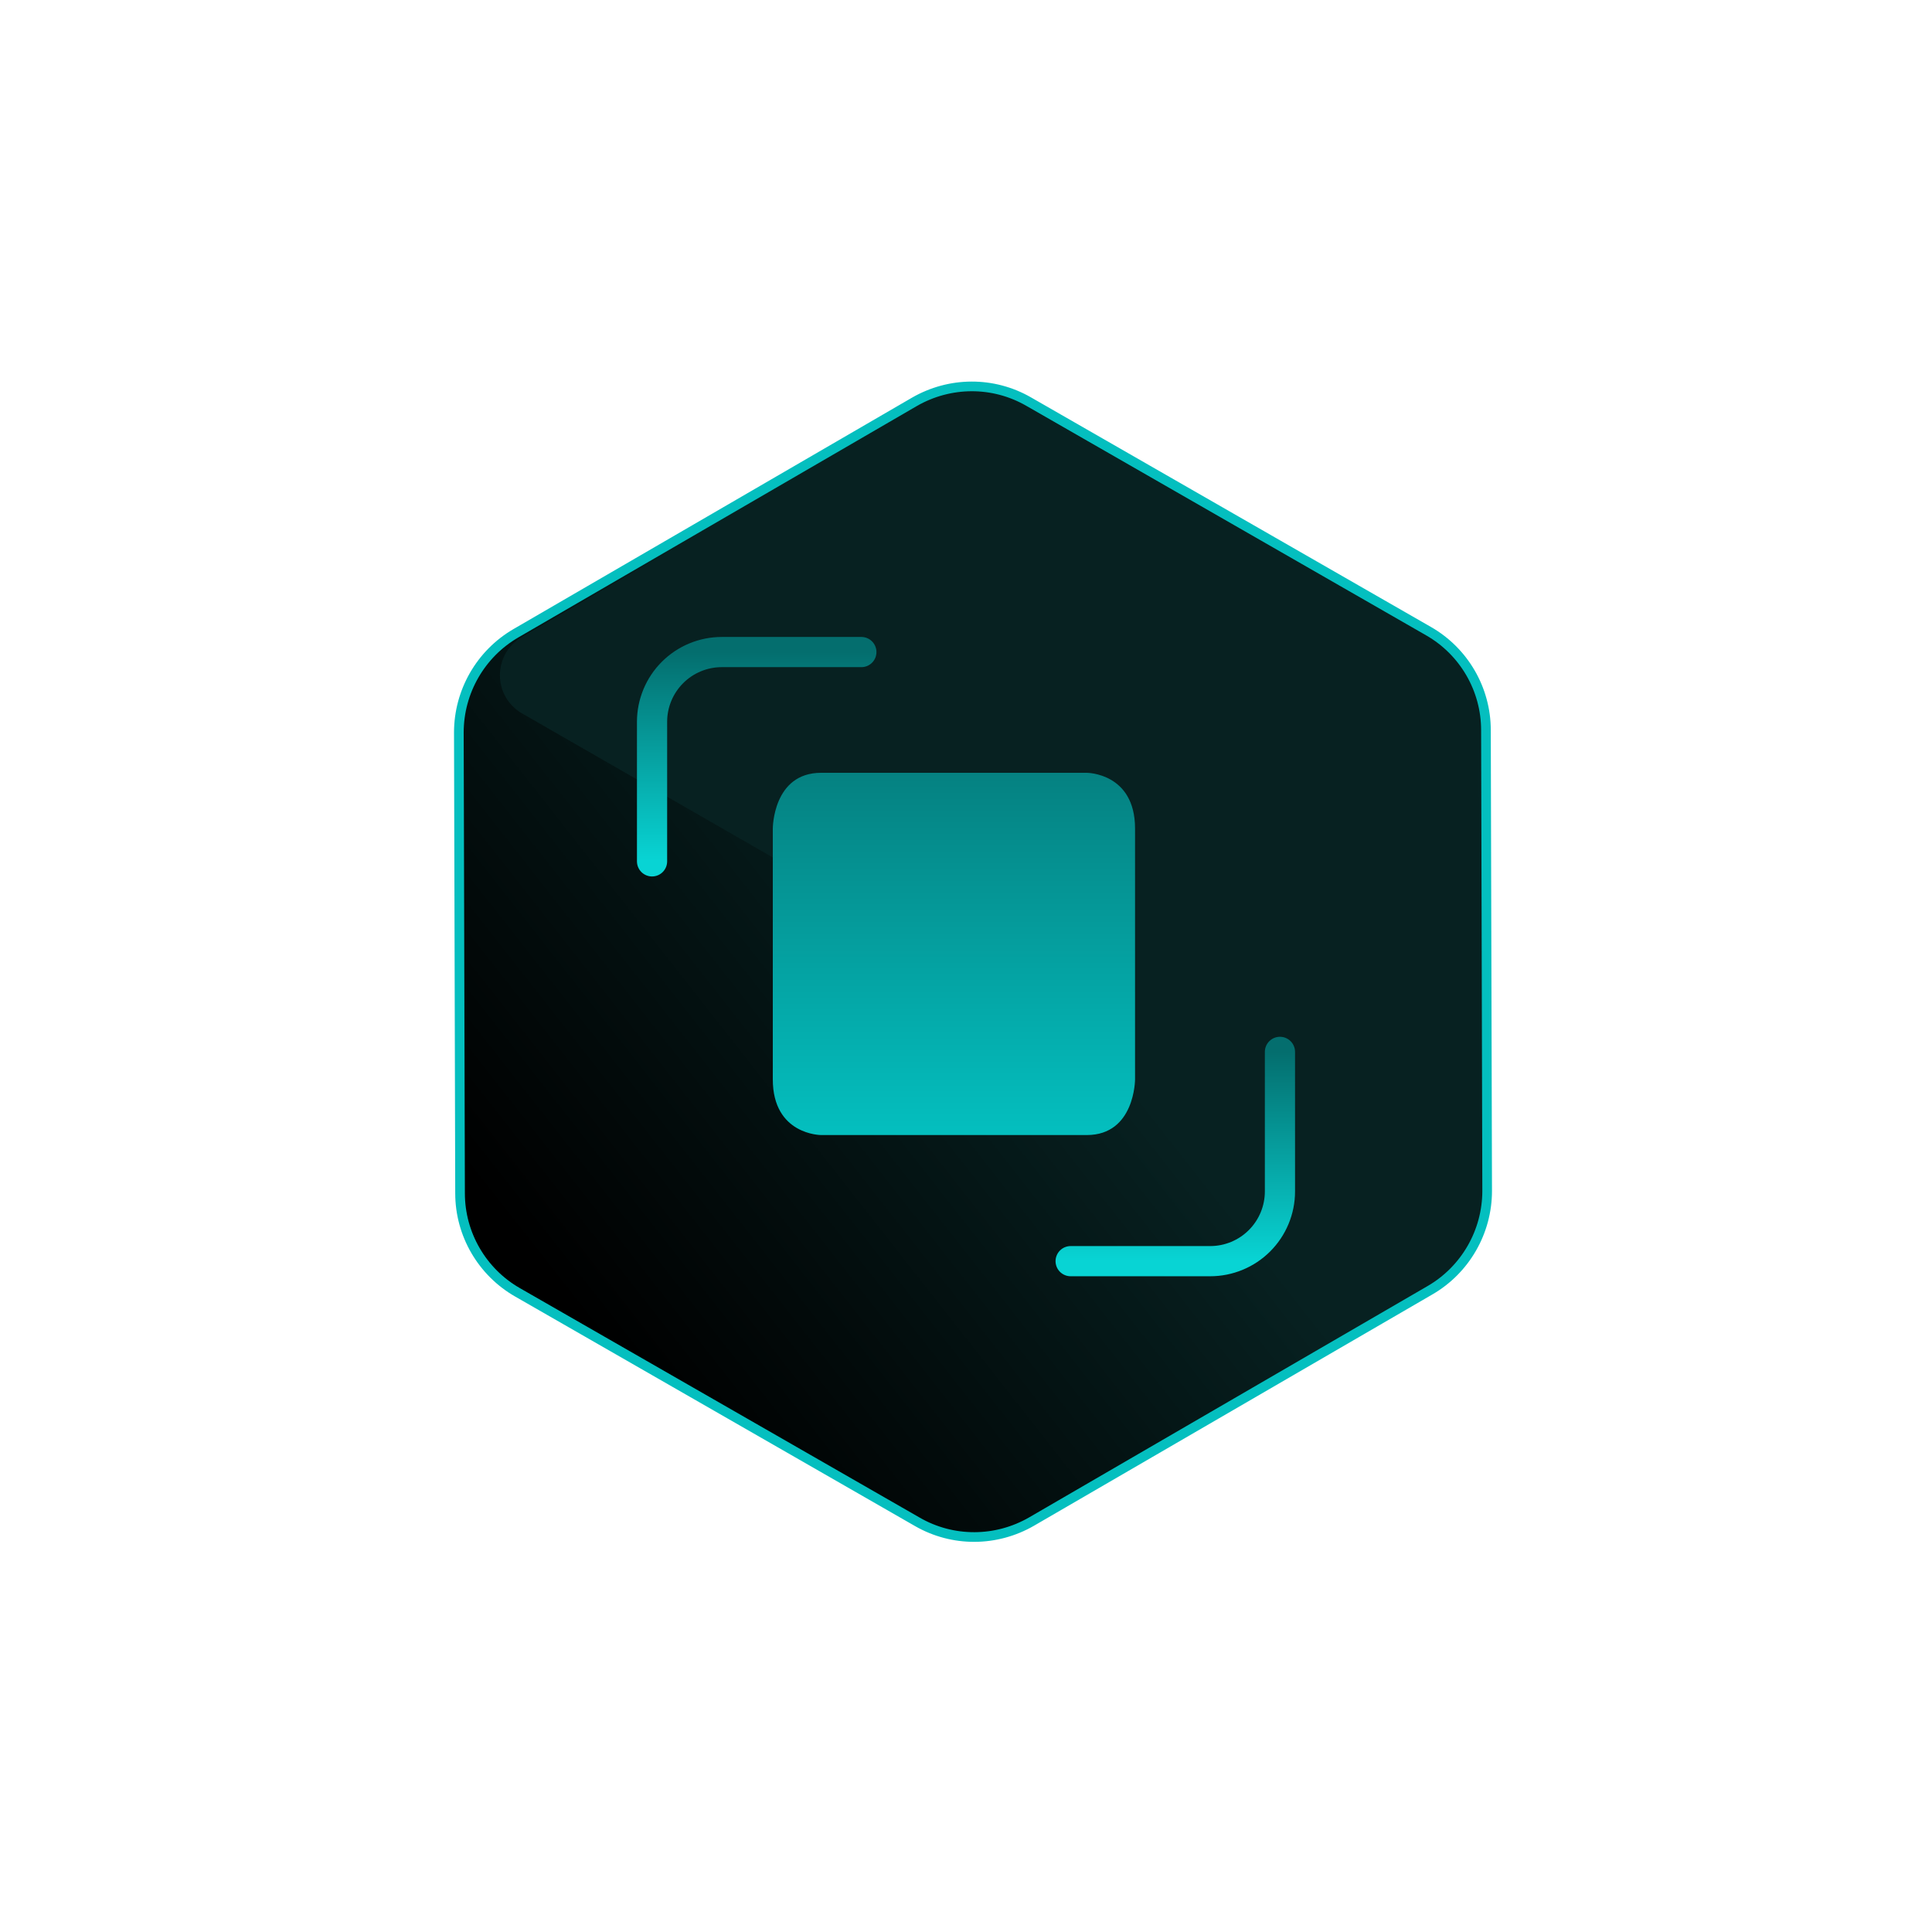 <svg width="80" height="80" viewBox="0 0 80 80" fill="none" xmlns="http://www.w3.org/2000/svg">
<g filter="url(#filter0_d_262_2149)">
<path d="M19.05 49.413L19 30.332C19 28.642 19.9 27.073 21.36 26.223L37.86 16.642C39.33 15.793 41.13 15.783 42.6 16.633L59.15 26.133C60.62 26.973 61.53 28.543 61.53 30.233L61.58 49.312C61.58 51.002 60.68 52.572 59.22 53.422L42.72 63.002C41.25 63.852 39.45 63.862 37.98 63.013L21.43 53.513C19.96 52.672 19.05 51.102 19.05 49.413Z" fill="url(#paint0_linear_262_2149)"/>
<path d="M19.05 49.413L19 30.332C19 28.642 19.9 27.073 21.36 26.223L37.86 16.642C39.33 15.793 41.13 15.783 42.6 16.633L59.15 26.133C60.62 26.973 61.53 28.543 61.53 30.233L61.58 49.312C61.58 51.002 60.68 52.572 59.22 53.422L42.72 63.002C41.25 63.852 39.45 63.862 37.98 63.013L21.43 53.513C19.96 52.672 19.05 51.102 19.05 49.413Z" stroke="#04BFBF" stroke-width="0.4" stroke-miterlimit="10"/>
</g>
<path d="M58.97 29.462L43.36 38.523C41.48 39.612 39.15 39.623 37.27 38.532L21.62 29.543C20.4 28.843 20.39 27.082 21.62 26.372L37.8 16.983C39.33 16.093 41.22 16.093 42.76 16.973L58.98 26.293C60.2 26.992 60.21 28.753 58.98 29.462H58.97Z" fill="#072121"/>
<path d="M34 32H45C45 32 47 32 47 34.308V44.692C47 44.692 47 47 45 47H34C34 47 32 47 32 44.692V34.308C32 34.308 32 32 34 32Z" fill="url(#paint1_linear_262_2149)"/>
<path d="M35.667 27H29.889C29.123 27 28.388 27.304 27.846 27.846C27.304 28.388 27 29.123 27 29.889V35.667" stroke="url(#paint2_linear_262_2149)" stroke-width="1.25" stroke-linecap="round" stroke-linejoin="round"/>
<path d="M53 43.556V49.333C53 50.099 52.696 50.834 52.154 51.376C51.612 51.918 50.877 52.222 50.111 52.222H44.333" stroke="url(#paint3_linear_262_2149)" stroke-width="1.25" stroke-linecap="round" stroke-linejoin="round"/>
<defs>
<filter id="filter0_d_262_2149" x="8.8" y="5.8" width="62.98" height="68.045" filterUnits="userSpaceOnUse" color-interpolation-filters="sRGB">
<feFlood flood-opacity="0" result="BackgroundImageFix"/>
<feColorMatrix in="SourceAlpha" type="matrix" values="0 0 0 0 0 0 0 0 0 0 0 0 0 0 0 0 0 0 127 0" result="hardAlpha"/>
<feOffset/>
<feGaussianBlur stdDeviation="5"/>
<feColorMatrix type="matrix" values="0 0 0 0 0.016 0 0 0 0 0.749 0 0 0 0 0.749 0 0 0 1 0"/>
<feBlend mode="normal" in2="BackgroundImageFix" result="effect1_dropShadow_262_2149"/>
<feBlend mode="normal" in="SourceGraphic" in2="effect1_dropShadow_262_2149" result="shape"/>
</filter>
<linearGradient id="paint0_linear_262_2149" x1="23.07" y1="53.352" x2="42.02" y2="38.472" gradientUnits="userSpaceOnUse">
<stop/>
<stop offset="1" stop-color="#072121"/>
</linearGradient>
<linearGradient id="paint1_linear_262_2149" x1="39.5" y1="32" x2="39.5" y2="47" gradientUnits="userSpaceOnUse">
<stop stop-color="#058181"/>
<stop offset="1" stop-color="#04BFBF"/>
</linearGradient>
<linearGradient id="paint2_linear_262_2149" x1="31.333" y1="27" x2="31.333" y2="35.667" gradientUnits="userSpaceOnUse">
<stop stop-color="#046E6E"/>
<stop offset="1" stop-color="#08D4D4"/>
</linearGradient>
<linearGradient id="paint3_linear_262_2149" x1="48.667" y1="43.556" x2="48.667" y2="52.222" gradientUnits="userSpaceOnUse">
<stop stop-color="#046E6E"/>
<stop offset="1" stop-color="#08D4D4"/>
</linearGradient>
</defs>
</svg>
